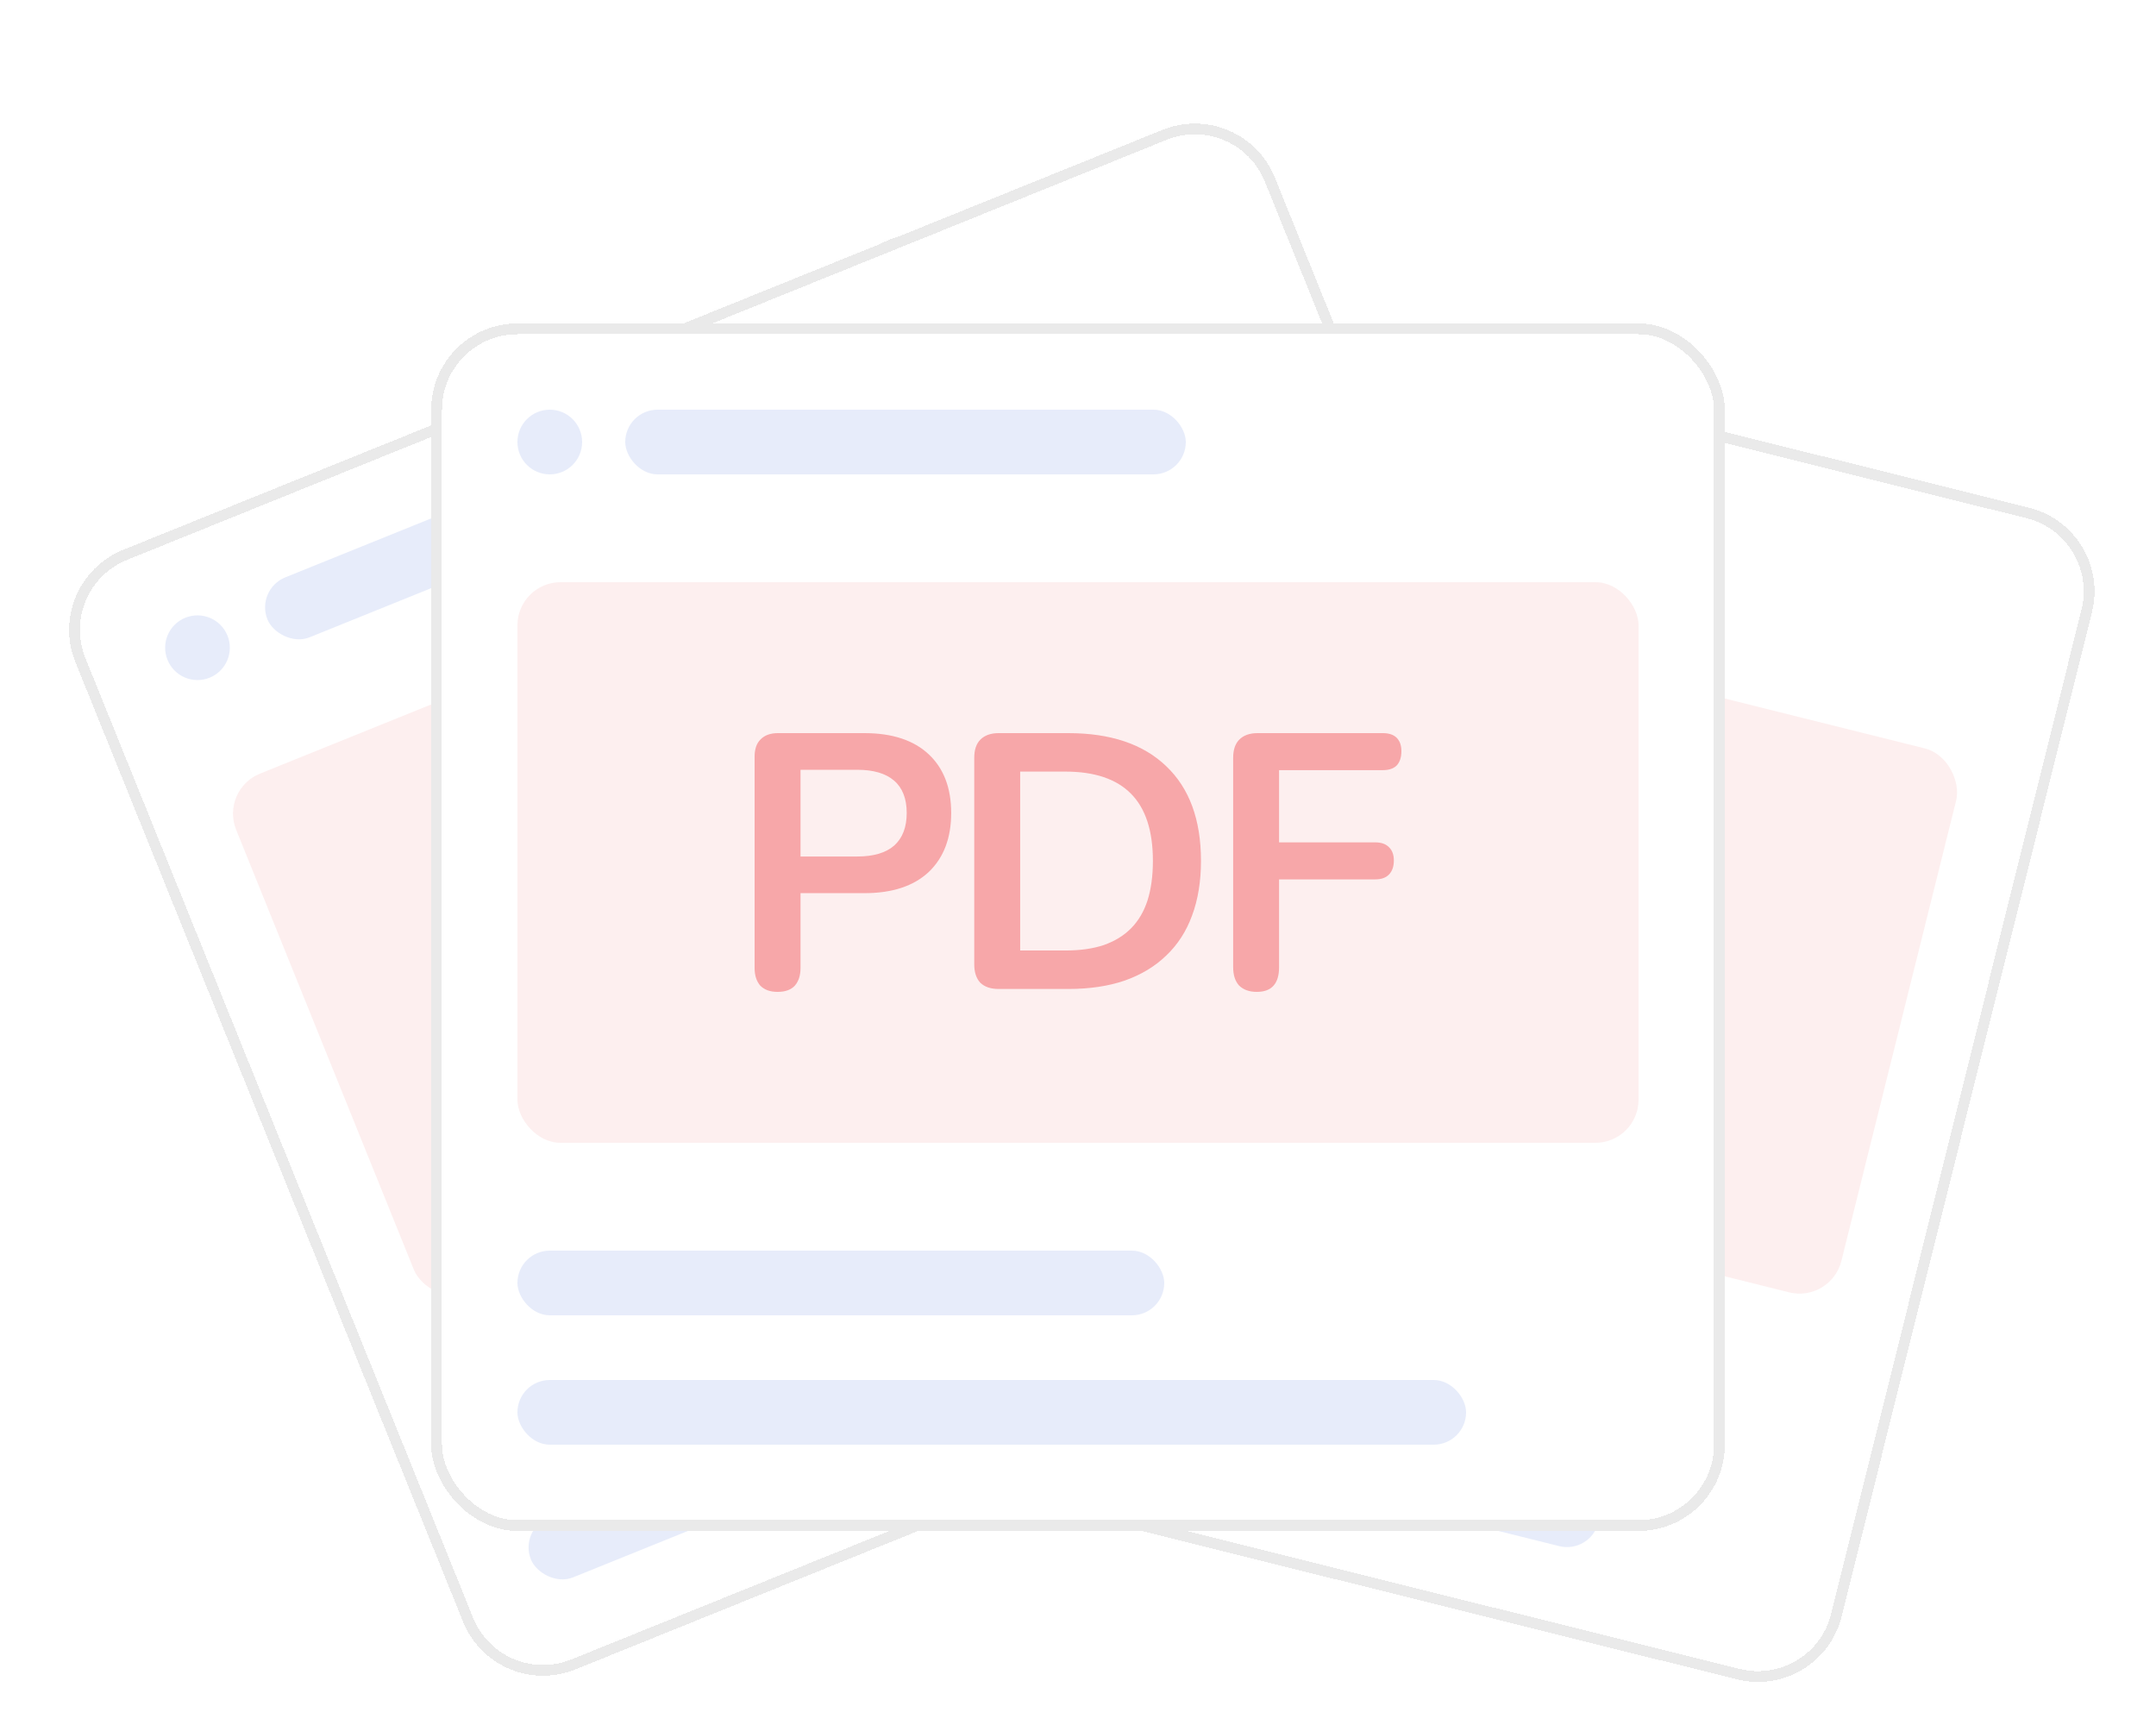 
<svg width="100" height="80" viewBox="0 0 100 80" fill="none" xmlns="http://www.w3.org/2000/svg">
<g filter="url(#filter0_d_12968_4255)">
<path d="M40.812 10.881C41.347 8.738 43.518 7.433 45.661 7.968L96.117 20.548C98.26 21.082 99.564 23.253 99.03 25.396L87.418 71.971C86.883 74.114 84.713 75.419 82.569 74.884L32.114 62.304C29.97 61.77 28.666 59.599 29.2 57.455L40.812 10.881Z" fill="url(#paint0_linear_12968_4255)" shape-rendering="crispEdges"/>
<path d="M41.055 10.942C41.556 8.932 43.591 7.709 45.601 8.21L96.056 20.79C98.066 21.291 99.288 23.326 98.787 25.336L87.175 71.91C86.674 73.92 84.639 75.143 82.629 74.642L32.174 62.062C30.165 61.561 28.942 59.525 29.443 57.516L41.055 10.942Z" stroke="#EAEAEA" stroke-width="0.5" shape-rendering="crispEdges"/>
<circle cx="45.786" cy="13.667" r="1.5" transform="rotate(14 45.786 13.667)" fill="#E7ECFA"/>
<rect x="49.545" y="13.059" width="26" height="3" rx="1.5" transform="rotate(14 49.545 13.059)" fill="#E7ECFA"/>
<g clip-path="url(#clip0_12968_4255)">
<rect x="42.758" y="19.611" width="52" height="26" rx="2" transform="rotate(14 42.758 19.611)" fill="#FDEFEF"/>
<path d="M71.438 46.343C71.104 46.26 70.863 46.102 70.716 45.869C70.582 45.627 70.559 45.327 70.649 44.967L72.998 35.545C73.088 35.185 73.247 34.936 73.476 34.797C73.719 34.649 74.018 34.619 74.373 34.708L80.007 36.113C80.287 36.182 80.479 36.306 80.584 36.482C80.689 36.658 80.708 36.877 80.643 37.139C80.575 37.411 80.452 37.606 80.275 37.723C80.099 37.83 79.872 37.848 79.592 37.779L74.926 36.615L74.116 39.865L78.443 40.944C78.712 41.011 78.899 41.133 79.003 41.309C79.119 41.488 79.144 41.708 79.079 41.969C79.011 42.242 78.882 42.435 78.694 42.55C78.519 42.657 78.296 42.676 78.027 42.609L73.701 41.531L72.715 45.483C72.531 46.223 72.105 46.51 71.438 46.343Z" fill="#EC2127" fill-opacity="0.35"/>
<path d="M59.851 43.316C59.496 43.227 59.244 43.066 59.097 42.833C58.963 42.591 58.94 42.291 59.03 41.932L61.347 32.64C61.436 32.28 61.596 32.031 61.825 31.892C62.067 31.744 62.366 31.714 62.721 31.803L65.853 32.584C67.758 33.059 69.104 33.92 69.89 35.169C70.687 36.42 70.855 37.971 70.393 39.821C70.163 40.747 69.823 41.535 69.375 42.187C68.94 42.83 68.403 43.332 67.765 43.693C67.137 44.057 66.419 44.277 65.611 44.353C64.817 44.421 63.941 44.336 62.983 44.097L59.851 43.316ZM61.251 41.826L63.285 42.334C63.953 42.5 64.549 42.562 65.074 42.519C65.612 42.468 66.084 42.32 66.488 42.074C66.906 41.82 67.258 41.462 67.544 41.002C67.833 40.53 68.062 39.957 68.23 39.282C68.567 37.932 68.49 36.843 67.999 36.015C67.508 35.188 66.606 34.61 65.293 34.283L63.258 33.775L61.251 41.826Z" fill="#EC2127" fill-opacity="0.35"/>
<path d="M49.868 40.966C49.534 40.882 49.299 40.725 49.162 40.495C49.039 40.256 49.019 39.968 49.103 39.63L51.473 30.126C51.56 29.777 51.717 29.539 51.943 29.41C52.172 29.271 52.453 29.243 52.787 29.326L56.678 30.296C57.926 30.607 58.811 31.163 59.331 31.964C59.852 32.764 59.971 33.731 59.689 34.863C59.407 35.995 58.846 36.798 58.008 37.271C57.173 37.733 56.131 37.809 54.882 37.498L52.009 36.781L51.17 40.145C51.086 40.483 50.933 40.728 50.712 40.881C50.494 41.023 50.212 41.051 49.868 40.966ZM52.42 35.132L54.971 35.768C55.703 35.95 56.297 35.925 56.756 35.693C57.217 35.449 57.527 35.006 57.687 34.364C57.847 33.721 57.78 33.19 57.484 32.77C57.189 32.349 56.676 32.047 55.944 31.865L53.393 31.229L52.42 35.132Z" fill="#EC2127" fill-opacity="0.35"/>
</g>
<rect x="35.258" y="49.69" width="30" height="3" rx="1.5" transform="rotate(14 35.258 49.69)" fill="#E7ECFA"/>
<rect x="33.807" y="55.512" width="44" height="3" rx="1.5" transform="rotate(14 33.807 55.512)" fill="#E7ECFA"/>
</g>
<g filter="url(#filter1_d_12968_4255)">
<path d="M1.498 27.709C0.671 25.66 1.66 23.329 3.709 22.502L51.922 3.022C53.971 2.194 56.302 3.184 57.13 5.232L75.111 49.737C75.938 51.785 74.948 54.117 72.9 54.944L24.687 74.424C22.638 75.251 20.307 74.262 19.48 72.214L1.498 27.709Z" fill="url(#paint1_linear_12968_4255)" shape-rendering="crispEdges"/>
<path d="M1.73 27.615C0.954 25.695 1.882 23.509 3.802 22.733L52.016 3.254C53.936 2.478 56.122 3.406 56.898 5.326L74.879 49.831C75.655 51.751 74.727 53.937 72.807 54.712L24.593 74.192C22.673 74.968 20.487 74.04 19.711 72.12L1.73 27.615Z" stroke="#EAEAEA" stroke-width="0.5" shape-rendering="crispEdges"/>
<circle cx="7.16" cy="27.039" r="1.5" transform="rotate(-22 7.16 27.039)" fill="#E7ECFA"/>
<rect x="9.843" y="24.337" width="26" height="3" rx="1.5" transform="rotate(-22 9.843 24.337)" fill="#E7ECFA"/>
<g clip-path="url(#clip1_12968_4255)">
<rect x="8.204" y="33.628" width="52" height="26" rx="2" transform="rotate(-22 8.204 33.628)" fill="#FDEFEF"/>
<path d="M47.119 38.397C46.8 38.526 46.513 38.539 46.256 38.437C46.006 38.321 45.811 38.091 45.672 37.748L42.034 28.744C41.896 28.4 41.878 28.105 41.981 27.857C42.091 27.595 42.315 27.396 42.655 27.259L48.039 25.083C48.306 24.975 48.534 24.962 48.722 25.043C48.911 25.124 49.055 25.29 49.156 25.54C49.261 25.8 49.276 26.029 49.202 26.229C49.122 26.418 48.949 26.567 48.682 26.675L44.223 28.476L45.478 31.582L49.612 29.911C49.87 29.807 50.092 29.796 50.281 29.877C50.479 29.954 50.629 30.118 50.73 30.367C50.835 30.628 50.845 30.859 50.76 31.063C50.681 31.253 50.513 31.399 50.255 31.503L46.121 33.173L47.647 36.95C47.933 37.657 47.757 38.14 47.119 38.397Z" fill="#EC2127" fill-opacity="0.35"/>
<path d="M35.966 42.758C35.626 42.895 35.328 42.913 35.072 42.811C34.821 42.694 34.627 42.464 34.488 42.121L30.901 33.242C30.762 32.899 30.744 32.603 30.848 32.356C30.957 32.094 31.182 31.894 31.521 31.757L34.514 30.548C36.334 29.812 37.929 29.718 39.299 30.266C40.679 30.81 41.726 31.966 42.441 33.735C42.798 34.619 42.987 35.456 43.007 36.247C43.034 37.023 42.895 37.744 42.59 38.412C42.296 39.075 41.844 39.675 41.236 40.212C40.633 40.734 39.874 41.179 38.959 41.549L35.966 42.758ZM36.223 40.73L38.167 39.945C38.804 39.687 39.323 39.387 39.723 39.044C40.129 38.686 40.423 38.289 40.605 37.852C40.794 37.401 40.869 36.905 40.83 36.364C40.786 35.813 40.634 35.215 40.374 34.57C39.853 33.28 39.15 32.444 38.266 32.063C37.383 31.682 36.313 31.745 35.059 32.252L33.115 33.037L36.223 40.73Z" fill="#EC2127" fill-opacity="0.35"/>
<path d="M26.508 46.725C26.189 46.854 25.907 46.865 25.66 46.759C25.42 46.638 25.235 46.416 25.105 46.094L21.435 37.012C21.301 36.679 21.287 36.394 21.395 36.157C21.498 35.909 21.709 35.721 22.028 35.592L25.746 34.09C26.939 33.608 27.981 33.538 28.873 33.88C29.765 34.221 30.429 34.933 30.866 36.015C31.303 37.097 31.322 38.076 30.922 38.951C30.518 39.816 29.719 40.49 28.526 40.972L25.78 42.081L27.079 45.296C27.209 45.618 27.23 45.907 27.141 46.16C27.048 46.404 26.837 46.592 26.508 46.725ZM25.144 40.505L27.581 39.52C28.28 39.238 28.747 38.868 28.981 38.41C29.211 37.942 29.201 37.402 28.953 36.788C28.705 36.174 28.338 35.784 27.852 35.617C27.366 35.45 26.774 35.508 26.074 35.791L23.637 36.776L25.144 40.505Z" fill="#EC2127" fill-opacity="0.35"/>
</g>
<rect x="19.817" y="62.37" width="30" height="3" rx="1.5" transform="rotate(-22 19.817 62.37)" fill="#E7ECFA"/>
<rect x="22.064" y="67.934" width="44" height="3" rx="1.5" transform="rotate(-22 22.064 67.934)" fill="#E7ECFA"/>
</g>
<g filter="url(#filter2_d_12968_4255)">
<rect x="20" y="11" width="60" height="56" rx="4" fill="url(#paint2_linear_12968_4255)" shape-rendering="crispEdges"/>
<rect x="20.25" y="11.25" width="59.5" height="55.5" rx="3.75" stroke="#EAEAEA" stroke-width="0.5" shape-rendering="crispEdges"/>
<circle cx="25.5" cy="16.5" r="1.5" fill="#E7ECFA"/>
<rect x="29" y="15" width="26" height="3" rx="1.5" fill="#E7ECFA"/>
<rect x="24" y="23" width="52" height="26" rx="2" fill="#FDEFEF"/>
<path d="M58.295 42C57.951 42 57.679 41.905 57.479 41.714C57.291 41.512 57.197 41.226 57.197 40.855V31.145C57.197 30.774 57.291 30.494 57.479 30.303C57.679 30.101 57.962 30 58.328 30H64.135C64.423 30 64.639 30.073 64.784 30.219C64.928 30.365 65 30.572 65 30.841C65 31.122 64.928 31.341 64.784 31.498C64.639 31.644 64.423 31.717 64.135 31.717H59.326V35.066H63.785C64.063 35.066 64.273 35.139 64.418 35.285C64.573 35.431 64.65 35.638 64.65 35.907C64.65 36.188 64.573 36.407 64.418 36.564C64.273 36.71 64.063 36.783 63.785 36.783H59.326V40.855C59.326 41.618 58.982 42 58.295 42Z" fill="#EC2127" fill-opacity="0.35"/>
<path d="M46.32 41.865C45.954 41.865 45.671 41.77 45.471 41.579C45.282 41.377 45.188 41.091 45.188 40.721V31.145C45.188 30.774 45.282 30.494 45.471 30.303C45.671 30.101 45.954 30 46.32 30H49.547C51.511 30 53.025 30.511 54.09 31.532C55.166 32.553 55.704 34.017 55.704 35.924C55.704 36.878 55.565 37.725 55.288 38.466C55.022 39.195 54.622 39.812 54.09 40.317C53.568 40.822 52.925 41.209 52.16 41.478C51.405 41.736 50.535 41.865 49.547 41.865H46.32ZM47.318 40.081H49.414C50.102 40.081 50.696 39.997 51.195 39.829C51.705 39.649 52.126 39.391 52.459 39.055C52.803 38.707 53.058 38.275 53.225 37.759C53.391 37.231 53.474 36.62 53.474 35.924C53.474 34.533 53.136 33.495 52.459 32.811C51.783 32.126 50.768 31.784 49.414 31.784H47.318V40.081Z" fill="#EC2127" fill-opacity="0.35"/>
<path d="M36.065 42C35.721 42 35.455 41.905 35.266 41.714C35.089 41.512 35 41.237 35 40.889V31.094C35 30.735 35.094 30.466 35.283 30.286C35.471 30.095 35.738 30 36.081 30H40.091C41.378 30 42.371 30.325 43.07 30.976C43.768 31.627 44.118 32.536 44.118 33.703C44.118 34.87 43.768 35.784 43.07 36.446C42.371 37.097 41.378 37.422 40.091 37.422H37.13V40.889C37.13 41.237 37.041 41.512 36.864 41.714C36.686 41.905 36.42 42 36.065 42ZM37.13 35.722H39.759C40.513 35.722 41.084 35.554 41.472 35.217C41.861 34.87 42.055 34.365 42.055 33.703C42.055 33.041 41.861 32.541 41.472 32.205C41.084 31.868 40.513 31.7 39.759 31.7H37.13V35.722Z" fill="#EC2127" fill-opacity="0.35"/>
<rect x="24" y="54" width="30" height="3" rx="1.5" fill="#E7ECFA"/>
<rect x="24" y="60" width="44" height="3" rx="1.5" fill="#E7ECFA"/>
</g>
<defs>
<filter id="filter0_d_12968_4255" x="25.232" y="7" width="74.765" height="72.852" filterUnits="userSpaceOnUse" color-interpolation-filters="sRGB">
<feFlood flood-opacity="0" result="BackgroundImageFix"/>
<feColorMatrix in="SourceAlpha" type="matrix" values="0 0 0 0 0 0 0 0 0 0 0 0 0 0 0 0 0 0 127 0" result="hardAlpha"/>
<feMorphology radius="5" operator="erode" in="SourceAlpha" result="effect1_dropShadow_12968_4255"/>
<feOffset dx="-2" dy="3"/>
<feGaussianBlur stdDeviation="3"/>
<feComposite in2="hardAlpha" operator="out"/>
<feColorMatrix type="matrix" values="0 0 0 0 0 0 0 0 0 0 0 0 0 0 0 0 0 0 0.05 0"/>
<feBlend mode="normal" in2="BackgroundImageFix" result="effect1_dropShadow_12968_4255"/>
<feBlend mode="normal" in="SourceGraphic" in2="effect1_dropShadow_12968_4255" result="shape"/>
</filter>
<filter id="filter1_d_12968_4255" x="0" y="1.524" width="79.609" height="78.399" filterUnits="userSpaceOnUse" color-interpolation-filters="sRGB">
<feFlood flood-opacity="0" result="BackgroundImageFix"/>
<feColorMatrix in="SourceAlpha" type="matrix" values="0 0 0 0 0 0 0 0 0 0 0 0 0 0 0 0 0 0 127 0" result="hardAlpha"/>
<feMorphology radius="5" operator="erode" in="SourceAlpha" result="effect1_dropShadow_12968_4255"/>
<feOffset dx="2" dy="3"/>
<feGaussianBlur stdDeviation="3"/>
<feComposite in2="hardAlpha" operator="out"/>
<feColorMatrix type="matrix" values="0 0 0 0 0 0 0 0 0 0 0 0 0 0 0 0 0 0 0.05 0"/>
<feBlend mode="normal" in2="BackgroundImageFix" result="effect1_dropShadow_12968_4255"/>
<feBlend mode="normal" in="SourceGraphic" in2="effect1_dropShadow_12968_4255" result="shape"/>
</filter>
<filter id="filter2_d_12968_4255" x="17" y="11" width="66" height="63" filterUnits="userSpaceOnUse" color-interpolation-filters="sRGB">
<feFlood flood-opacity="0" result="BackgroundImageFix"/>
<feColorMatrix in="SourceAlpha" type="matrix" values="0 0 0 0 0 0 0 0 0 0 0 0 0 0 0 0 0 0 127 0" result="hardAlpha"/>
<feMorphology radius="5" operator="erode" in="SourceAlpha" result="effect1_dropShadow_12968_4255"/>
<feOffset dy="4"/>
<feGaussianBlur stdDeviation="4"/>
<feComposite in2="hardAlpha" operator="out"/>
<feColorMatrix type="matrix" values="0 0 0 0 0 0 0 0 0 0 0 0 0 0 0 0 0 0 0.12 0"/>
<feBlend mode="normal" in2="BackgroundImageFix" result="effect1_dropShadow_12968_4255"/>
<feBlend mode="normal" in="SourceGraphic" in2="effect1_dropShadow_12968_4255" result="shape"/>
</filter>
<linearGradient id="paint0_linear_12968_4255" x1="70.889" y1="14.258" x2="57.341" y2="68.594" gradientUnits="userSpaceOnUse">
<stop stop-color="white"/>
<stop offset="1" stop-color="white"/>
</linearGradient>
<linearGradient id="paint1_linear_12968_4255" x1="27.816" y1="12.762" x2="48.794" y2="64.684" gradientUnits="userSpaceOnUse">
<stop stop-color="white"/>
<stop offset="1" stop-color="white"/>
</linearGradient>
<linearGradient id="paint2_linear_12968_4255" x1="50" y1="11" x2="50" y2="67" gradientUnits="userSpaceOnUse">
<stop stop-color="white"/>
<stop offset="1" stop-color="white"/>
</linearGradient>
<clipPath id="clip0_12968_4255">
<rect x="42.758" y="19.611" width="52" height="26" rx="2" transform="rotate(14 42.758 19.611)" fill="white"/>
</clipPath>
<clipPath id="clip1_12968_4255">
<rect x="8.204" y="33.628" width="52" height="26" rx="2" transform="rotate(-22 8.204 33.628)" fill="white"/>
</clipPath>
</defs>
</svg>
